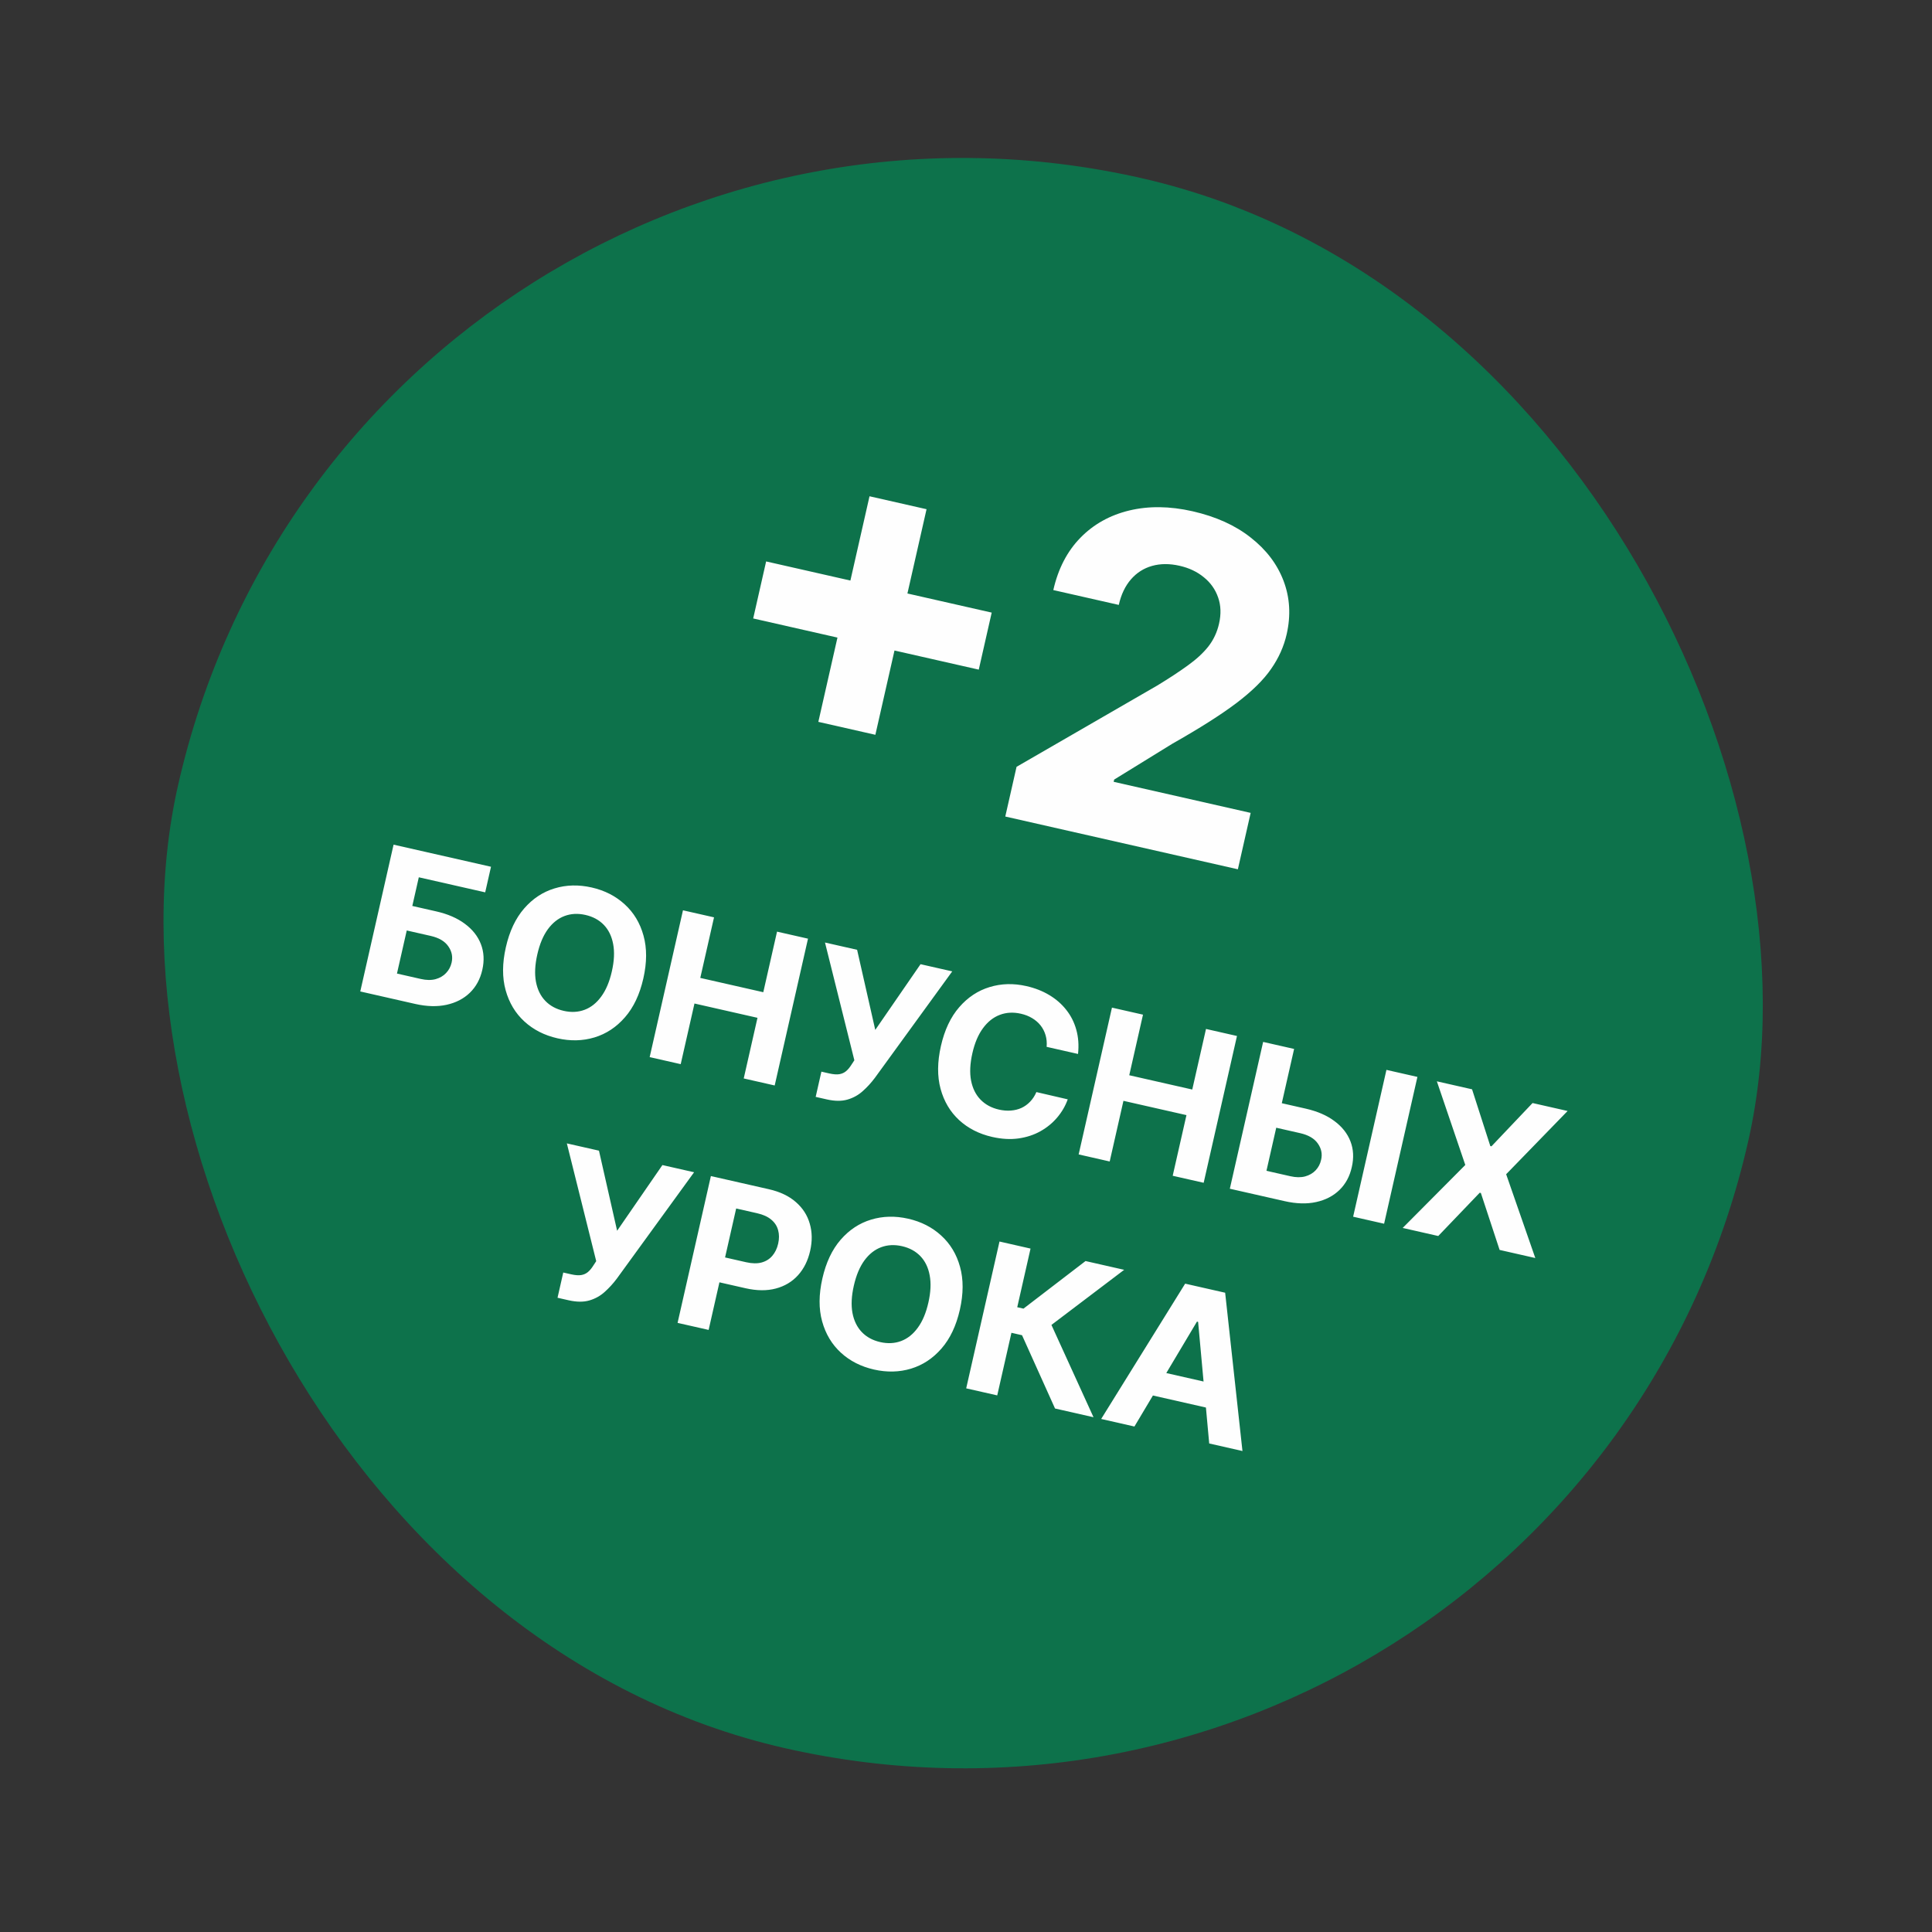 <?xml version="1.0" encoding="UTF-8"?> <svg xmlns="http://www.w3.org/2000/svg" width="168" height="168" viewBox="0 0 168 168" fill="none"><rect x="0" y="0" width="168" height="168" fill="#333333" stroke="none"/><rect x="30.973" width="140" height="140" rx="70" transform="rotate(12.781 30.973 0)" fill="#0D724B"></rect><path d="M71.16 62.77L75.61 43.154L80.569 44.279L76.119 63.895L71.16 62.77ZM65.495 53.779L66.62 48.82L86.235 53.27L85.11 58.229L65.495 53.779ZM87.416 71.002L88.396 66.68L100.616 59.62C101.663 58.984 102.553 58.399 103.286 57.866C104.028 57.335 104.623 56.786 105.073 56.218C105.524 55.641 105.835 54.978 106.004 54.23C106.193 53.399 106.166 52.64 105.924 51.954C105.683 51.258 105.272 50.675 104.689 50.203C104.109 49.722 103.403 49.387 102.572 49.198C101.704 49.001 100.907 49.005 100.181 49.209C99.455 49.413 98.842 49.804 98.343 50.38C97.843 50.956 97.49 51.696 97.285 52.601L91.592 51.31C92.013 49.454 92.799 47.937 93.949 46.761C95.099 45.585 96.517 44.795 98.201 44.39C99.885 43.986 101.715 44.008 103.692 44.456C105.723 44.917 107.41 45.678 108.752 46.74C110.105 47.795 111.059 49.05 111.612 50.506C112.165 51.962 112.257 53.507 111.886 55.142C111.643 56.213 111.191 57.222 110.529 58.169C109.877 59.119 108.87 60.109 107.51 61.14C106.152 62.163 104.297 63.339 101.946 64.67L96.884 67.79L96.84 67.984L108.753 70.686L107.641 75.59L87.416 71.002Z" fill="#FEFEFE"></path><path d="M31.328 86.214L34.224 73.448L42.696 75.37L42.191 77.595L36.418 76.286L35.853 78.779L37.929 79.25C38.938 79.479 39.772 79.841 40.429 80.335C41.091 80.826 41.554 81.414 41.818 82.099C42.082 82.783 42.123 83.529 41.94 84.335C41.758 85.137 41.398 85.8 40.859 86.325C40.322 86.845 39.646 87.195 38.832 87.373C38.023 87.552 37.113 87.527 36.103 87.298L31.328 86.214ZM34.519 84.657L36.595 85.128C37.077 85.238 37.504 85.243 37.876 85.144C38.249 85.04 38.554 84.863 38.79 84.61C39.032 84.355 39.192 84.053 39.271 83.704C39.386 83.197 39.29 82.725 38.983 82.288C38.681 81.848 38.168 81.546 37.445 81.382L35.369 80.911L34.519 84.657ZM55.942 85.086C55.626 86.478 55.093 87.603 54.344 88.46C53.599 89.318 52.715 89.902 51.692 90.211C50.674 90.518 49.602 90.543 48.476 90.288C47.342 90.031 46.382 89.542 45.597 88.822C44.812 88.102 44.269 87.195 43.967 86.099C43.664 85.004 43.671 83.762 43.986 82.374C44.301 80.982 44.832 79.857 45.577 78.999C46.322 78.141 47.204 77.559 48.222 77.252C49.24 76.942 50.317 76.915 51.451 77.172C52.578 77.428 53.533 77.916 54.318 78.635C55.108 79.352 55.654 80.258 55.956 81.354C56.263 82.45 56.258 83.694 55.942 85.086ZM53.205 84.466C53.41 83.564 53.447 82.773 53.318 82.092C53.192 81.413 52.923 80.858 52.509 80.427C52.095 79.997 51.562 79.708 50.91 79.56C50.257 79.412 49.652 79.443 49.093 79.652C48.534 79.862 48.049 80.246 47.639 80.804C47.232 81.363 46.927 82.093 46.722 82.995C46.518 83.897 46.478 84.687 46.604 85.367C46.733 86.047 47.005 86.603 47.419 87.033C47.832 87.463 48.365 87.752 49.018 87.9C49.67 88.049 50.276 88.018 50.835 87.808C51.394 87.598 51.876 87.214 52.282 86.655C52.693 86.097 53.001 85.367 53.205 84.466ZM56.493 91.923L59.389 79.157L62.089 79.769L60.894 85.036L66.373 86.279L67.568 81.012L70.261 81.623L67.365 94.389L64.672 93.778L65.868 88.505L60.389 87.262L59.192 92.535L56.493 91.923ZM70.928 95.381L71.426 93.187L72.118 93.344C72.463 93.422 72.751 93.444 72.981 93.409C73.213 93.37 73.41 93.281 73.573 93.143C73.74 93.002 73.896 92.814 74.041 92.581L74.292 92.198L71.738 81.958L74.531 82.591L76.11 89.557L80.048 83.843L82.803 84.468L76.074 93.73C75.755 94.156 75.404 94.54 75.02 94.881C74.641 95.223 74.199 95.468 73.694 95.615C73.188 95.763 72.586 95.757 71.888 95.599L70.928 95.381ZM93.742 91.649L91.012 91.03C91.042 90.665 91.011 90.328 90.92 90.019C90.829 89.706 90.686 89.424 90.489 89.174C90.292 88.924 90.048 88.712 89.755 88.536C89.467 88.361 89.14 88.233 88.775 88.15C88.114 88 87.501 88.033 86.936 88.25C86.372 88.463 85.885 88.851 85.473 89.413C85.062 89.971 84.757 90.692 84.556 91.578C84.35 92.488 84.311 93.283 84.441 93.963C84.575 94.645 84.851 95.199 85.269 95.626C85.688 96.053 86.22 96.34 86.864 96.486C87.225 96.568 87.571 96.596 87.9 96.57C88.233 96.545 88.541 96.469 88.824 96.341C89.107 96.208 89.358 96.027 89.576 95.797C89.799 95.568 89.98 95.29 90.12 94.963L92.847 95.595C92.643 96.165 92.339 96.69 91.933 97.17C91.531 97.647 91.046 98.046 90.475 98.367C89.909 98.684 89.272 98.894 88.562 98.995C87.859 99.093 87.097 99.049 86.279 98.864C85.14 98.605 84.18 98.117 83.4 97.398C82.623 96.68 82.086 95.773 81.788 94.679C81.494 93.585 81.504 92.345 81.819 90.957C82.135 89.564 82.666 88.439 83.411 87.582C84.156 86.724 85.035 86.141 86.049 85.834C87.064 85.522 88.132 85.493 89.254 85.748C89.994 85.916 90.656 86.175 91.24 86.526C91.829 86.878 92.323 87.309 92.723 87.82C93.124 88.326 93.413 88.9 93.591 89.544C93.772 90.188 93.823 90.89 93.742 91.649ZM93.796 100.385L96.692 87.619L99.391 88.231L98.196 93.499L103.675 94.742L104.87 89.474L107.563 90.085L104.667 102.851L101.974 102.241L103.17 96.967L97.691 95.724L96.495 100.998L93.796 100.385ZM110.495 95.712L113.537 96.402C114.551 96.632 115.386 96.994 116.043 97.488C116.705 97.979 117.168 98.567 117.432 99.252C117.696 99.937 117.735 100.682 117.548 101.487C117.37 102.29 117.012 102.954 116.474 103.478C115.936 103.999 115.26 104.348 114.447 104.526C113.637 104.705 112.725 104.679 111.711 104.449L106.942 103.368L109.838 90.601L112.531 91.212L110.127 101.809L112.203 102.28C112.689 102.39 113.118 102.396 113.491 102.297C113.864 102.194 114.168 102.016 114.405 101.764C114.646 101.508 114.804 101.205 114.879 100.855C114.999 100.349 114.904 99.878 114.597 99.441C114.295 99.001 113.78 98.699 113.053 98.534L110.011 97.844L110.495 95.712ZM123.253 93.644L120.357 106.411L117.664 105.8L120.56 93.033L123.253 93.644ZM128.005 94.722L129.592 99.657L129.692 99.68L133.266 95.916L136.314 96.607L130.97 102.107L133.505 109.394L130.401 108.689L128.771 103.738L128.672 103.715L125.065 107.479L121.973 106.777L127.417 101.301L124.944 94.028L128.005 94.722ZM48.481 112.848L48.979 110.654L49.671 110.811C50.016 110.889 50.304 110.911 50.535 110.876C50.767 110.837 50.964 110.748 51.126 110.61C51.293 110.469 51.45 110.281 51.594 110.048L51.845 109.665L49.291 99.425L52.084 100.058L53.663 107.024L57.601 101.31L60.356 101.935L53.628 111.197C53.308 111.623 52.957 112.006 52.574 112.348C52.194 112.69 51.752 112.935 51.247 113.082C50.741 113.23 50.14 113.224 49.441 113.066L48.481 112.848ZM58.92 115.033L61.816 102.266L66.853 103.409C67.822 103.628 68.605 104.001 69.202 104.525C69.801 105.045 70.205 105.672 70.414 106.406C70.629 107.136 70.64 107.925 70.447 108.773C70.255 109.621 69.903 110.327 69.39 110.893C68.877 111.458 68.233 111.843 67.457 112.047C66.685 112.252 65.808 112.243 64.828 112.021L61.617 111.292L62.108 109.129L64.882 109.759C65.401 109.876 65.85 109.884 66.227 109.782C66.609 109.676 66.92 109.482 67.158 109.2C67.402 108.915 67.572 108.562 67.667 108.142C67.763 107.718 67.762 107.329 67.663 106.975C67.57 106.617 67.372 106.312 67.071 106.06C66.771 105.804 66.359 105.617 65.835 105.498L64.015 105.085L61.62 115.645L58.92 115.033ZM83.466 113.889C83.15 115.281 82.617 116.406 81.868 117.263C81.123 118.121 80.239 118.704 79.216 119.014C78.198 119.321 77.126 119.346 76 119.091C74.865 118.833 73.906 118.345 73.121 117.625C72.336 116.905 71.792 115.997 71.49 114.902C71.188 113.807 71.195 112.565 71.51 111.177C71.825 109.785 72.356 108.66 73.101 107.802C73.846 106.944 74.728 106.362 75.745 106.055C76.764 105.745 77.841 105.718 78.975 105.975C80.102 106.231 81.057 106.718 81.842 107.438C82.632 108.155 83.178 109.061 83.48 110.156C83.786 111.253 83.781 112.497 83.466 113.889ZM80.729 113.268C80.934 112.367 80.971 111.575 80.841 110.895C80.716 110.215 80.446 109.66 80.033 109.23C79.619 108.8 79.086 108.511 78.434 108.363C77.781 108.215 77.175 108.246 76.617 108.455C76.058 108.665 75.573 109.049 75.163 109.607C74.756 110.166 74.451 110.896 74.246 111.798C74.041 112.699 74.002 113.49 74.127 114.17C74.257 114.85 74.529 115.406 74.942 115.836C75.356 116.266 75.889 116.555 76.541 116.703C77.194 116.851 77.8 116.821 78.359 116.611C78.917 116.401 79.4 116.017 79.806 115.458C80.217 114.9 80.525 114.17 80.729 113.268ZM91.741 122.478L88.873 116.106L87.951 115.896L86.716 121.338L84.017 120.726L86.913 107.959L89.612 108.572L88.456 113.671L88.998 113.794L94.394 109.656L97.754 110.419L91.429 115.211L95.088 123.237L91.741 122.478ZM98.646 124.045L95.754 123.388L103.057 111.622L106.535 112.411L108.04 126.176L105.148 125.519L104.184 114.945L104.084 114.922L98.646 124.045ZM99.603 118.985L106.436 120.535L105.958 122.642L99.126 121.092L99.603 118.985Z" fill="#FEFEFE"></path></svg> 